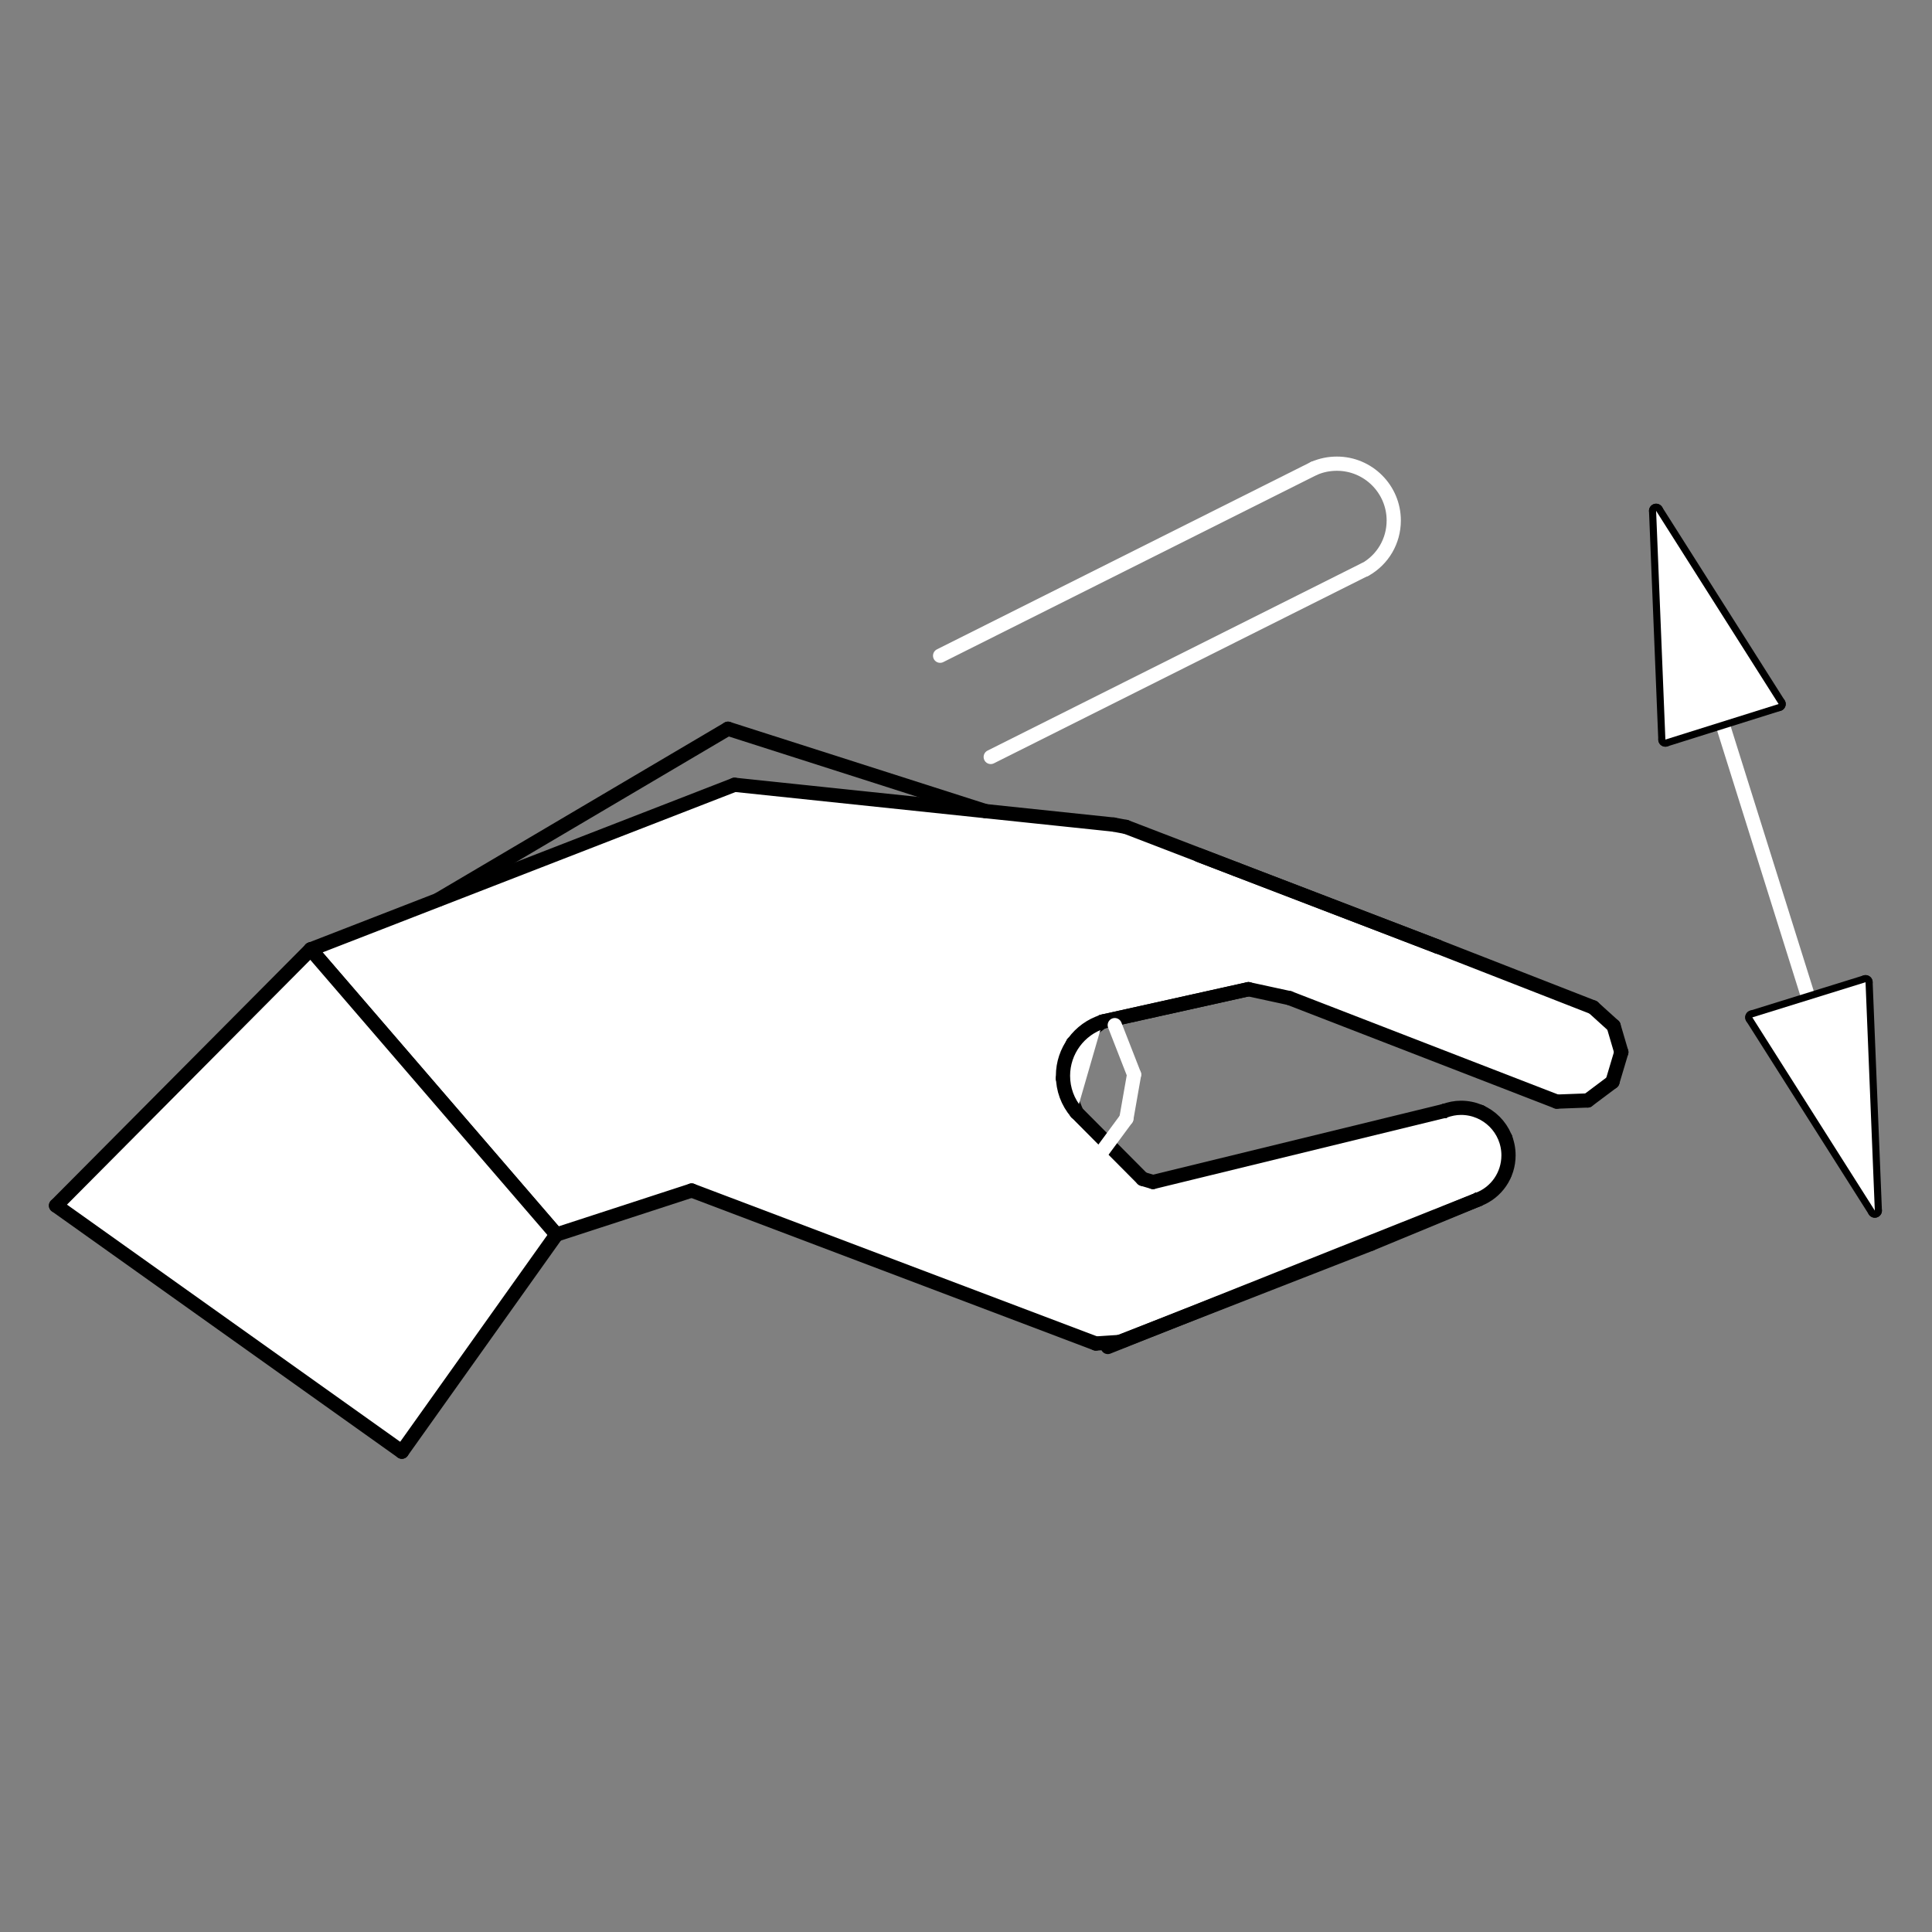 <?xml version="1.0" encoding="utf-8"?>
<!-- Generator: Adobe Illustrator 24.3.0, SVG Export Plug-In . SVG Version: 6.00 Build 0)  -->
<svg version="1.1" id="Ebene_1" xmlns="http://www.w3.org/2000/svg" xmlns:xlink="http://www.w3.org/1999/xlink" x="0px" y="0px"
	 viewBox="0 0 50 50" style="enable-background:new 0 0 50 50;" xml:space="preserve">
<rect x="0" y="0" width="50" height="50" fill="#808080" stroke="none"/>
<style type="text/css">
	.st0{fill-rule:evenodd;clip-rule:evenodd;fill:#FFFFFF;}
	.st1{fill:#FFFFFF;stroke:#000000;stroke-width:0.368;stroke-linecap:round;stroke-linejoin:round;stroke-miterlimit:10;}
	.st2{fill:#FFFFFF;stroke:#FFFFFF;stroke-width:0.368;stroke-linecap:round;stroke-linejoin:round;stroke-miterlimit:10;}
	.st3{fill:none;stroke:#FFFFFF;stroke-width:0.368;stroke-linecap:round;stroke-linejoin:round;stroke-miterlimit:10;}
</style>
<polyline class="st0" points="19.01,20.31 28.82,21.34 29.14,21.4 32,22.5 37.21,24.5 41.23,26.07 41.76,26.55 41.96,27.23 
	41.73,28 41.09,28.48 40.29,28.51 33.37,25.83 32.31,25.6 28.53,26.44 27.77,27 27.51,27.91 27.86,28.79 29.57,30.51 29.84,30.59 
	37.38,28.75 38.32,28.78 38.96,29.46 38.93,30.39 38.26,31.04 35.48,32.19 28.97,34.73 28.36,34.77 17.9,30.81 14.4,31.95 
	8.04,24.57 19.01,20.31 "/>
<line class="st1" x1="19.01" y1="20.31" x2="8.04" y2="24.57"/>
<line class="st1" x1="8.04" y1="24.57" x2="14.4" y2="31.95"/>
<line class="st1" x1="14.4" y1="31.95" x2="17.9" y2="30.81"/>
<line class="st1" x1="17.9" y1="30.81" x2="28.36" y2="34.77"/>
<line class="st1" x1="28.36" y1="34.77" x2="28.97" y2="34.73"/>
<line class="st1" x1="28.97" y1="34.73" x2="35.48" y2="32.19"/>
<line class="st1" x1="35.48" y1="32.19" x2="38.26" y2="31.04"/>
<line class="st1" x1="38.26" y1="31.04" x2="38.93" y2="30.39"/>
<line class="st1" x1="38.93" y1="30.39" x2="38.96" y2="29.46"/>
<line class="st1" x1="38.96" y1="29.46" x2="38.32" y2="28.78"/>
<line class="st1" x1="38.32" y1="28.78" x2="37.38" y2="28.75"/>
<line class="st1" x1="37.38" y1="28.75" x2="29.84" y2="30.59"/>
<line class="st1" x1="29.84" y1="30.59" x2="29.57" y2="30.51"/>
<line class="st1" x1="29.57" y1="30.51" x2="27.86" y2="28.79"/>
<line class="st1" x1="27.86" y1="28.79" x2="27.51" y2="27.91"/>
<line class="st1" x1="27.51" y1="27.91" x2="27.77" y2="27"/>
<line class="st1" x1="27.77" y1="27" x2="28.53" y2="26.44"/>
<line class="st1" x1="28.53" y1="26.44" x2="32.31" y2="25.6"/>
<line class="st1" x1="32.31" y1="25.6" x2="33.37" y2="25.83"/>
<line class="st1" x1="33.37" y1="25.83" x2="40.29" y2="28.51"/>
<line class="st1" x1="40.29" y1="28.51" x2="41.09" y2="28.48"/>
<line class="st1" x1="41.09" y1="28.48" x2="41.73" y2="28"/>
<line class="st1" x1="41.73" y1="28" x2="41.96" y2="27.23"/>
<line class="st1" x1="41.96" y1="27.23" x2="41.76" y2="26.55"/>
<line class="st1" x1="41.76" y1="26.55" x2="41.23" y2="26.07"/>
<line class="st1" x1="41.23" y1="26.07" x2="37.21" y2="24.5"/>
<line class="st1" x1="37.21" y1="24.5" x2="32" y2="22.5"/>
<line class="st1" x1="32" y1="22.5" x2="29.14" y2="21.4"/>
<line class="st1" x1="29.14" y1="21.4" x2="28.82" y2="21.34"/>
<line class="st1" x1="28.82" y1="21.34" x2="19.01" y2="20.31"/>
<line class="st0" x1="1.45" y1="31.2" x2="8.04" y2="24.57"/>
<polyline class="st0" points="8.04,24.57 14.4,31.95 10.4,37.57 1.45,31.2 "/>
<line class="st1" x1="8.04" y1="24.57" x2="1.45" y2="31.2"/>
<line class="st1" x1="1.45" y1="31.2" x2="10.4" y2="37.57"/>
<line class="st1" x1="10.4" y1="37.57" x2="14.4" y2="31.95"/>
<line class="st1" x1="14.4" y1="31.95" x2="8.04" y2="24.57"/>
<line class="st1" x1="32.31" y1="25.6" x2="28.53" y2="26.44"/>
<line class="st1" x1="28.67" y1="34.86" x2="38.26" y2="31.04"/>
<line class="st1" x1="31.03" y1="22.13" x2="37.21" y2="24.5"/>
<line class="st2" x1="34.01" y1="12.12" x2="24.33" y2="16.97"/>
<line class="st2" x1="25.64" y1="19.59" x2="35.32" y2="14.74"/>
<line class="st3" x1="44.56" y1="18.68" x2="46.82" y2="25.88"/>
<line class="st1" x1="42.86" y1="13.22" x2="46.03" y2="18.22"/>
<line class="st1" x1="42.86" y1="13.22" x2="43.1" y2="19.14"/>
<line class="st1" x1="46.03" y1="18.22" x2="43.1" y2="19.14"/>
<polyline class="st0" points="42.86,13.22 46.03,18.22 43.1,19.14 42.86,13.22 "/>
<line class="st1" x1="48.52" y1="31.33" x2="45.35" y2="26.33"/>
<line class="st1" x1="48.52" y1="31.33" x2="48.28" y2="25.42"/>
<line class="st1" x1="45.35" y1="26.33" x2="48.28" y2="25.42"/>
<polyline class="st0" points="48.52,31.33 45.35,26.33 48.28,25.42 48.52,31.33 "/>
<path class="st1" d="M27.86,28.79c-0.23-0.27-0.35-0.6-0.35-0.95c0-0.64,0.42-1.21,1.03-1.4"/>
<path class="st1" d="M37.38,28.75c0.14-0.05,0.28-0.08,0.43-0.08c0.68,0,1.23,0.55,1.23,1.23c0,0.51-0.31,0.96-0.78,1.14"/>
<path class="st3" d="M34.01,12.12c0.19-0.08,0.38-0.12,0.59-0.12c0.81,0,1.47,0.66,1.47,1.47c0,0.53-0.28,1.01-0.74,1.27"/>
<line class="st1" x1="11.35" y1="23.28" x2="18.84" y2="18.86"/>
<line class="st1" x1="18.84" y1="18.86" x2="25.5" y2="20.99"/>
<line class="st2" x1="28.85" y1="26.53" x2="29.35" y2="27.81"/>
<line class="st2" x1="29.35" y1="27.81" x2="29.15" y2="28.95"/>
<line class="st2" x1="29.15" y1="28.95" x2="28.53" y2="29.79"/>
</svg>
